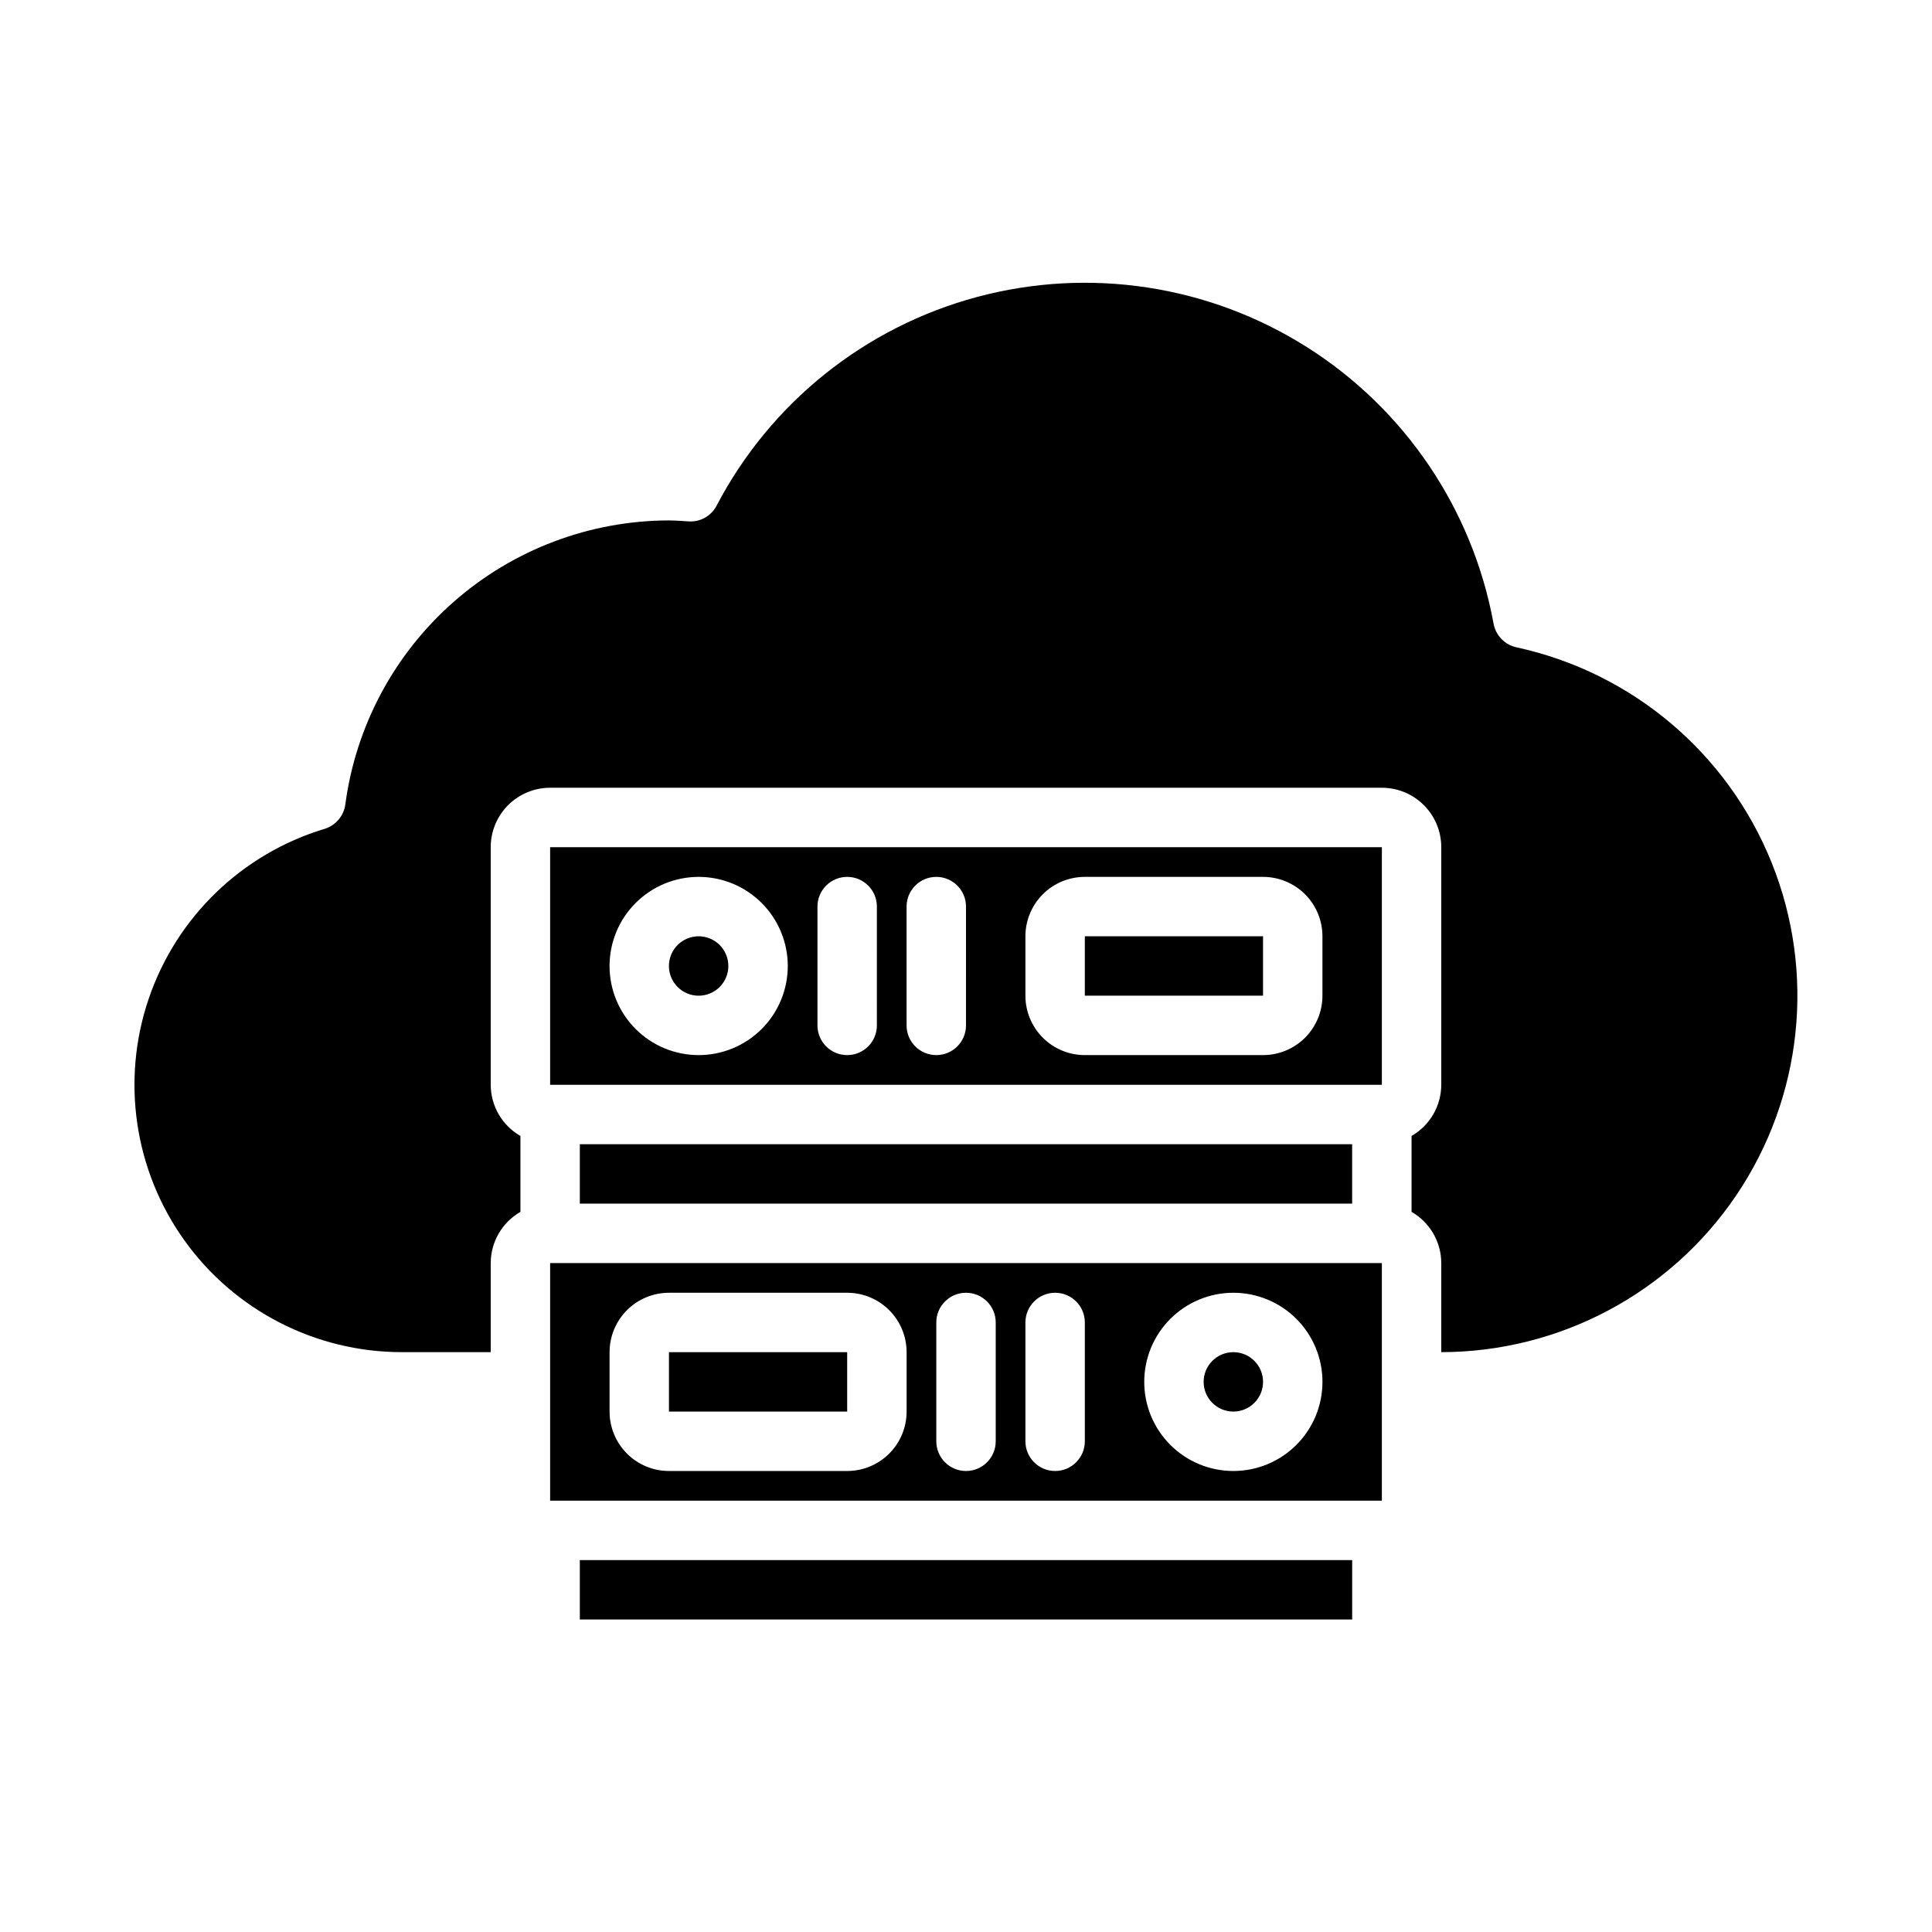 <?xml version="1.0" encoding="UTF-8"?>
<!-- Uploaded to: ICON Repo, www.iconrepo.com, Generator: ICON Repo Mixer Tools -->
<svg fill="#000000" width="800px" height="800px" version="1.1" viewBox="144 144 512 512" xmlns="http://www.w3.org/2000/svg">
 <g>
  <path d="m297.66 557.44h204.68v15.742h-204.68z"/>
  <path d="m510.21 541.7v-62.977h-220.42v62.977zm-125.95-23.617c0 4.176-1.656 8.18-4.609 11.133-2.953 2.953-6.957 4.613-11.133 4.613h-47.234c-4.176 0-8.18-1.66-11.133-4.613-2.953-2.953-4.609-6.957-4.609-11.133v-15.742c0-4.176 1.656-8.18 4.609-11.133s6.957-4.613 11.133-4.613h47.234c4.176 0 8.18 1.66 11.133 4.613s4.609 6.957 4.609 11.133zm23.617 7.871c0 4.348-3.523 7.875-7.871 7.875s-7.875-3.527-7.875-7.875v-31.488c0-4.348 3.527-7.871 7.875-7.871s7.871 3.523 7.871 7.871zm23.617 0c0 4.348-3.527 7.875-7.875 7.875-4.348 0-7.871-3.527-7.871-7.875v-31.488c0-4.348 3.523-7.871 7.871-7.871 4.348 0 7.875 3.523 7.875 7.871zm39.359 7.871v0.004c-6.266 0-12.27-2.488-16.699-6.918-4.43-4.43-6.918-10.438-6.918-16.699s2.488-12.27 6.918-16.699c4.43-4.43 10.434-6.918 16.699-6.918 6.262 0 12.27 2.488 16.699 6.918 4.43 4.43 6.914 10.438 6.914 16.699s-2.484 12.27-6.914 16.699-10.438 6.918-16.699 6.918z"/>
  <path d="m478.72 510.21c0 4.348-3.523 7.871-7.871 7.871s-7.871-3.523-7.871-7.871c0-4.348 3.523-7.871 7.871-7.871s7.871 3.523 7.871 7.871"/>
  <path d="m545.9 315.55c-3.121-0.668-5.527-3.156-6.094-6.297-5.531-30.262-23.473-56.832-49.473-73.273-26.004-16.441-57.699-21.254-87.41-13.277-29.711 7.977-54.73 28.02-69 55.273-1.418 2.762-4.34 4.41-7.434 4.199l-1.574-0.102c-1.188-0.074-2.398-0.16-3.637-0.16-20.977 0.047-41.223 7.695-56.992 21.531-15.766 13.832-25.988 32.91-28.766 53.703-0.398 3.062-2.555 5.609-5.508 6.508-21.875 6.606-39.219 23.348-46.59 44.977-7.367 21.625-3.856 45.477 9.434 64.062 13.289 18.582 34.727 29.617 57.574 29.637h23.617v-23.617c0.016-5.598 3.016-10.766 7.871-13.555v-20.121c-4.856-2.789-7.856-7.957-7.871-13.555v-62.977c0-4.176 1.656-8.18 4.609-11.133s6.957-4.613 11.133-4.613h220.42c4.176 0 8.18 1.66 11.133 4.613s4.609 6.957 4.609 11.133v62.977c-0.016 5.598-3.016 10.766-7.871 13.555v20.121c4.856 2.789 7.856 7.957 7.871 13.555v23.617c31.348-0.031 60.637-15.605 78.188-41.578 17.547-25.973 21.07-58.957 9.402-88.051-11.668-29.094-37.008-50.504-67.641-57.152z"/>
  <path d="m321.28 502.34h47.23v15.742h-47.23z"/>
  <path d="m337.02 400c0 4.348-3.527 7.871-7.875 7.871-4.348 0-7.871-3.523-7.871-7.871s3.523-7.875 7.871-7.875c4.348 0 7.875 3.527 7.875 7.875"/>
  <path d="m297.66 447.23h204.67v15.742h-204.67z"/>
  <path d="m431.49 392.12h47.23v15.742h-47.23z"/>
  <path d="m510.21 368.51h-220.42v62.977h220.42zm-181.06 55.102c-6.262 0-12.27-2.488-16.695-6.914-4.43-4.43-6.918-10.438-6.918-16.699 0-6.266 2.488-12.273 6.918-16.699 4.426-4.43 10.434-6.918 16.695-6.918 6.266 0 12.273 2.488 16.699 6.918 4.43 4.426 6.918 10.434 6.918 16.699 0 6.262-2.488 12.27-6.918 16.699-4.426 4.426-10.434 6.914-16.699 6.914zm47.23-7.871h0.004c0 4.348-3.523 7.871-7.871 7.871-4.348 0-7.875-3.523-7.875-7.871v-31.488c0-4.348 3.527-7.871 7.875-7.871 4.348 0 7.871 3.523 7.871 7.871zm23.617 0h0.004c0 4.348-3.527 7.871-7.875 7.871s-7.871-3.523-7.871-7.871v-31.488c0-4.348 3.523-7.871 7.871-7.871s7.875 3.523 7.875 7.871zm94.465-7.871c0 4.176-1.656 8.18-4.609 11.133-2.953 2.953-6.957 4.609-11.133 4.609h-47.23c-4.176 0-8.184-1.656-11.133-4.609-2.953-2.953-4.613-6.957-4.613-11.133v-15.746c0-4.176 1.66-8.18 4.613-11.133 2.949-2.949 6.957-4.609 11.133-4.609h47.23c4.176 0 8.18 1.66 11.133 4.609 2.953 2.953 4.609 6.957 4.609 11.133z"/>
 </g>
</svg>